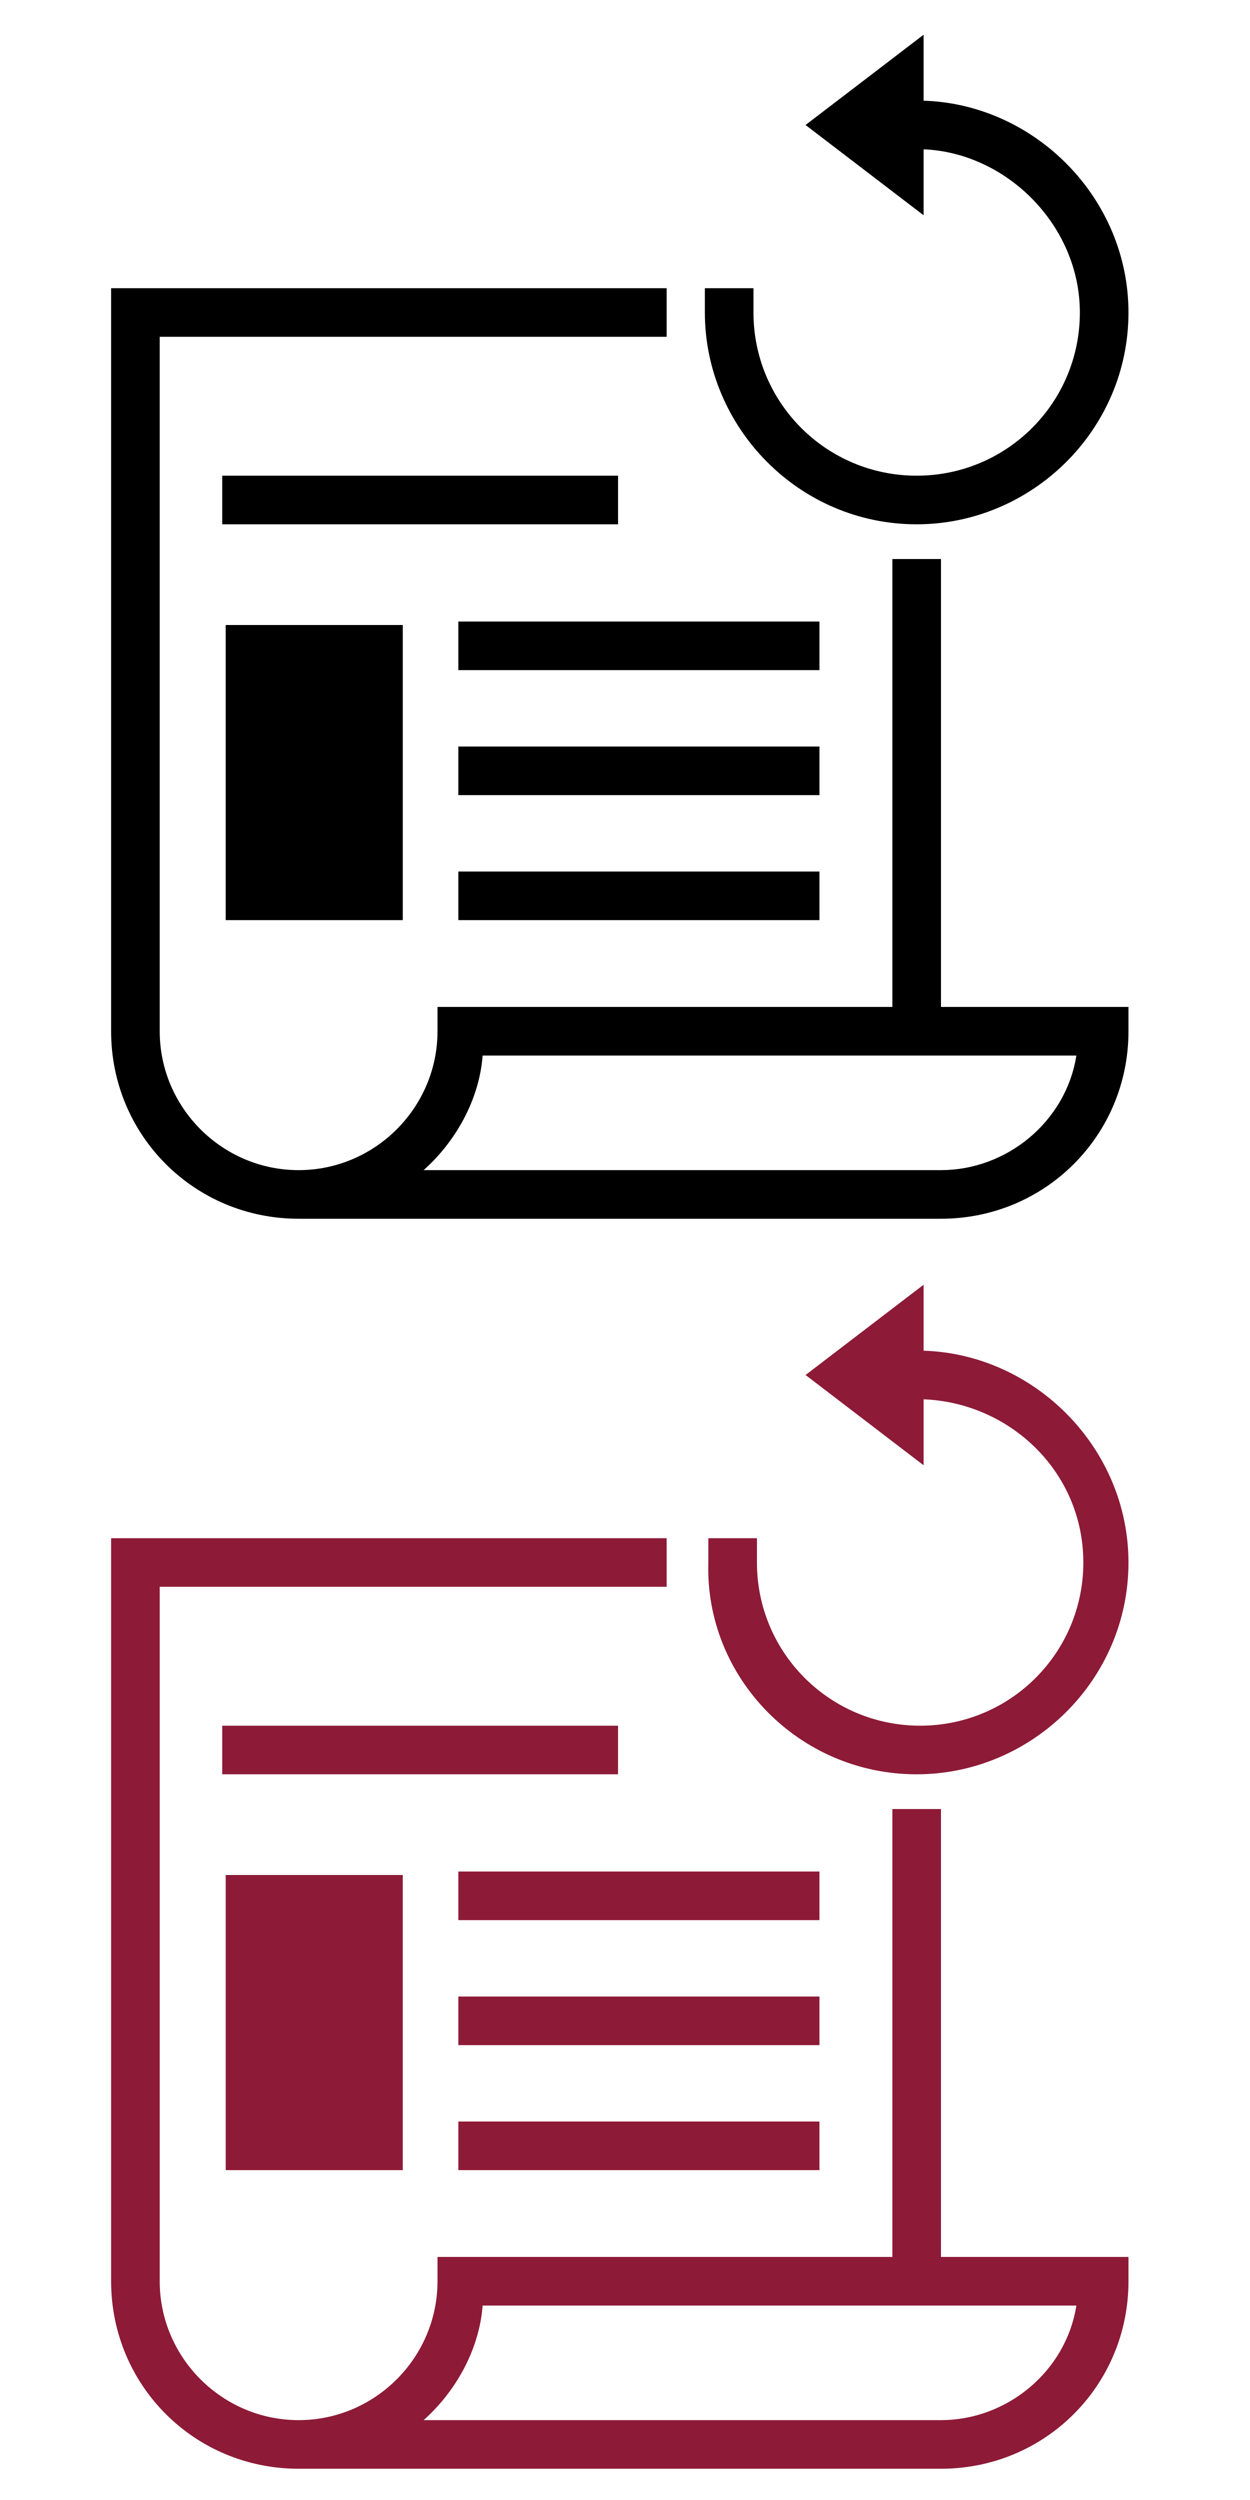 <?xml version="1.0" encoding="utf-8"?>
<!-- Generator: Adobe Illustrator 26.3.1, SVG Export Plug-In . SVG Version: 6.00 Build 0)  -->
<svg version="1.1" id="Ebene_1" xmlns="http://www.w3.org/2000/svg" xmlns:xlink="http://www.w3.org/1999/xlink" x="0px" y="0px"
	 width="36px" height="72px" viewBox="0 0 36 72" style="enable-background:new 0 0 36 72;" xml:space="preserve">
<style type="text/css">
	.st0{fill:#8D1A36;}
</style>
<path class="st0" d="M27.1,52.1h-1.4V65H12.6v0.7c0,2.2-1.8,4-4,4s-4-1.8-4-4v-20h14.6v-1.4h-16v21.4c0,3,2.4,5.4,5.4,5.4h18.5
	c3,0,5.4-2.4,5.4-5.4V65h-5.4V52.1z M31,66.4c-0.3,1.9-2,3.3-3.9,3.3H12.2c0.9-0.8,1.6-2,1.7-3.3H31z M17.8,49.7H6.4v1.4h11.4V49.7z
	 M23.6,53.9H13.2v1.4h10.4C23.6,55.3,23.6,53.9,23.6,53.9z M23.6,57.5H13.2v1.4h10.4C23.6,58.9,23.6,57.5,23.6,57.5z M23.6,61.1
	H13.2v1.4h10.4C23.6,62.5,23.6,61.1,23.6,61.1z M26.4,51.1c3.3,0,6.1-2.7,6.1-6.1c0-3.3-2.7-6-5.9-6.1V37l-3.4,2.6l3.4,2.6v-1.9
	c2.5,0.1,4.6,2.1,4.6,4.7c0,2.6-2.1,4.7-4.7,4.7s-4.7-2.1-4.7-4.7v-0.7h-1.4V45C20.3,48.3,23,51.1,26.4,51.1z M11.6,62.5V54H6.5v8.5
	H11.6z"/>
<path d="M27.1,16.1h-1.4V29H12.6v0.7c0,2.2-1.8,4-4,4s-4-1.8-4-4v-20h14.6V8.3h-16v21.4c0,3,2.4,5.4,5.4,5.4h18.5
	c3,0,5.4-2.4,5.4-5.4V29h-5.4V16.1z M31,30.4c-0.3,1.9-2,3.3-3.9,3.3H12.2c0.9-0.8,1.6-2,1.7-3.3C13.9,30.4,31,30.4,31,30.4z
	 M17.8,13.7H6.4v1.4h11.4V13.7z M23.6,17.9H13.2v1.4h10.4C23.6,19.3,23.6,17.9,23.6,17.9z M23.6,21.5H13.2v1.4h10.4
	C23.6,22.9,23.6,21.5,23.6,21.5z M23.6,25.1H13.2v1.4h10.4C23.6,26.5,23.6,25.1,23.6,25.1z M26.4,15.1c3.3,0,6.1-2.7,6.1-6.1
	c0-3.3-2.7-6-5.9-6.1V1l-3.4,2.6l3.4,2.6V4.3C29,4.4,31.1,6.5,31.1,9c0,2.6-2.1,4.7-4.7,4.7s-4.7-2.1-4.7-4.7V8.3h-1.4V9
	C20.3,12.3,23,15.1,26.4,15.1z M11.6,26.5V18H6.5v8.5H11.6z"/>
</svg>
